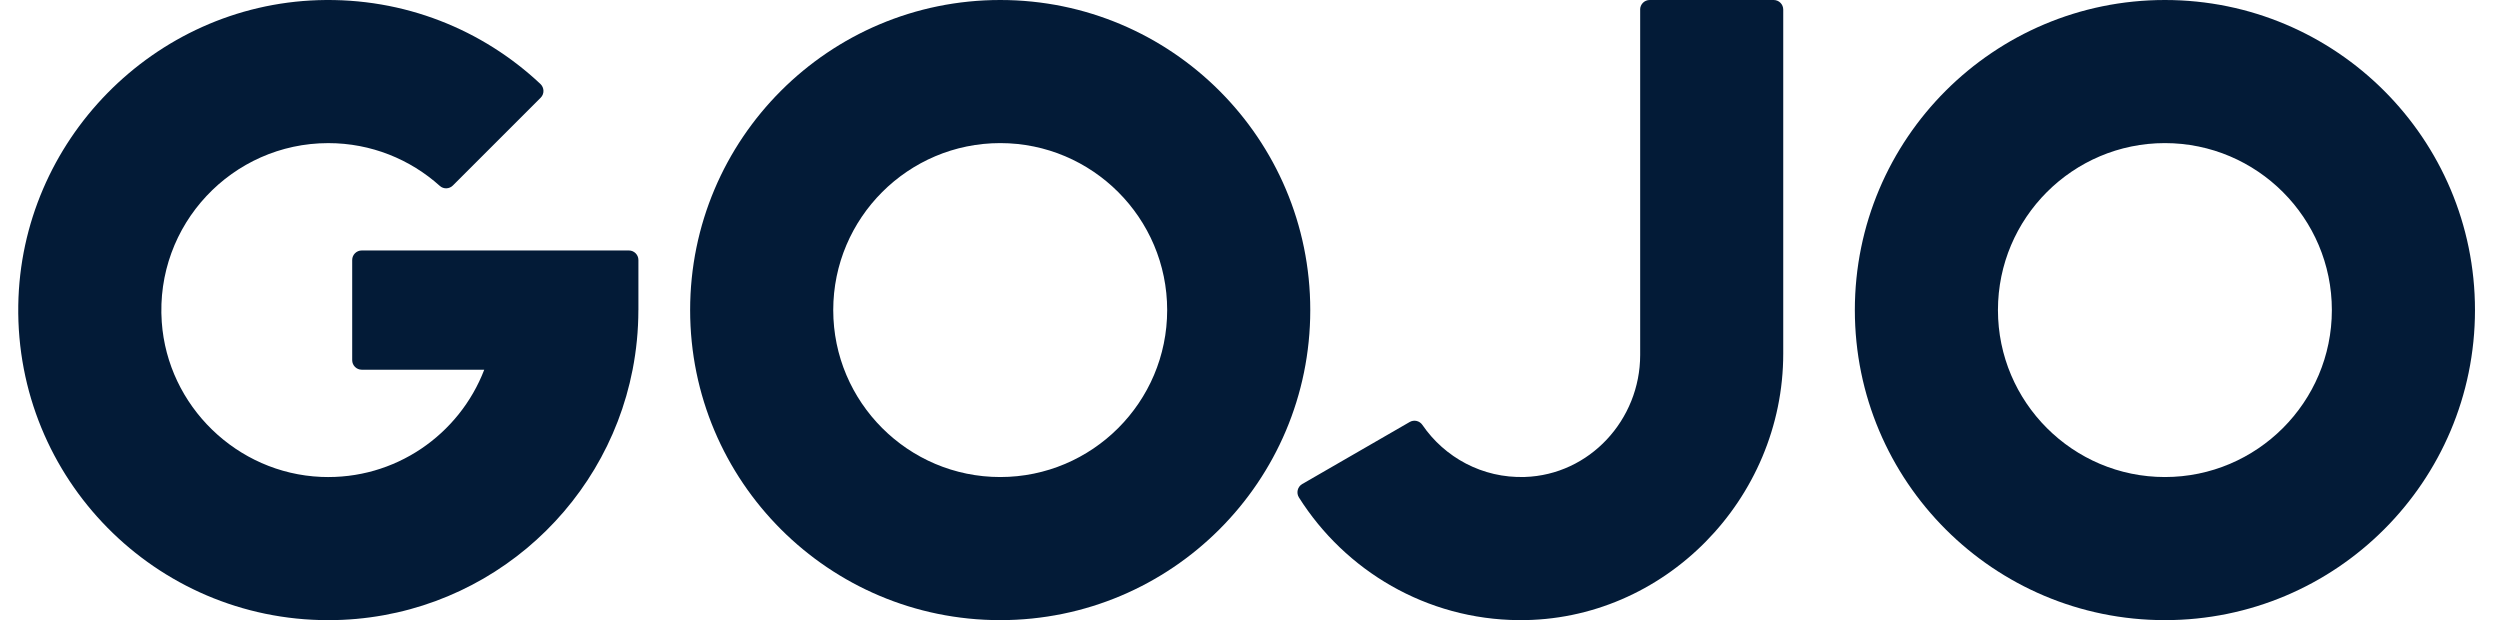 <svg width="129" height="32" viewBox="0 0 129 32" xmlns="http://www.w3.org/2000/svg">
<g clip-path="url(#clip0_3355_257348)">
<path d="M111.709 7.384C116.46 7.384 120.324 11.249 120.324 16C120.324 20.75 116.46 24.615 111.709 24.615C106.959 24.615 103.094 20.75 103.094 16C103.094 11.249 106.959 7.384 111.709 7.384ZM111.709 0C102.873 0 95.71 7.163 95.71 16C95.71 24.836 102.873 31.999 111.709 31.999C120.546 31.999 127.709 24.836 127.709 16C127.709 7.163 120.546 0 111.709 0Z" fill="#031B37"/>
<path d="M51.611 7.384C56.361 7.384 60.226 11.249 60.226 16C60.226 20.75 56.361 24.615 51.611 24.615C46.86 24.615 42.995 20.75 42.995 16C42.995 11.249 46.86 7.384 51.611 7.384ZM51.611 0C42.774 0 35.611 7.163 35.611 16C35.611 24.836 42.774 31.999 51.611 31.999C60.447 31.999 67.61 24.836 67.61 16C67.61 7.163 60.447 0 51.611 0Z" fill="#031B37"/>
<path d="M32.942 16V13.416C32.942 13.145 32.721 12.924 32.45 12.924H18.666C18.395 12.924 18.173 13.145 18.173 13.416V18.585C18.173 18.856 18.395 19.077 18.666 19.077H24.987C23.704 22.42 20.396 24.768 16.571 24.608C12.229 24.426 8.65 20.953 8.347 16.618C7.995 11.589 11.985 7.385 16.94 7.385C19.151 7.385 21.169 8.222 22.695 9.593C22.887 9.768 23.185 9.756 23.367 9.573L27.899 5.042C28.098 4.843 28.088 4.523 27.884 4.331C24.908 1.534 20.859 -0.132 16.418 0.008C7.934 0.279 1.071 7.27 0.943 15.757C0.81 24.704 8.025 32 16.94 32C24.723 32 31.207 26.442 32.642 19.077C32.836 18.083 32.94 17.054 32.94 16.003L32.942 16Z" fill="#031B37"/>
<path d="M84.633 0.492V18.316C84.633 21.661 82.024 24.504 78.679 24.612C76.486 24.681 74.539 23.598 73.394 21.924C73.249 21.713 72.966 21.646 72.742 21.774L67.194 24.977C66.95 25.117 66.876 25.434 67.026 25.671C69.409 29.444 73.601 31.965 78.376 31.999C85.876 32.053 92.015 25.752 92.015 18.249V0.492C92.015 0.222 91.794 0 91.523 0H85.123C84.852 0 84.631 0.222 84.631 0.492H84.633Z" fill="#031B37"/>
</g>
<defs>
<clipPath id="clip0_3355_257348">
<rect width="128" height="32" fill="white" transform="translate(0.5)"/>
</clipPath>
</defs>
</svg>
